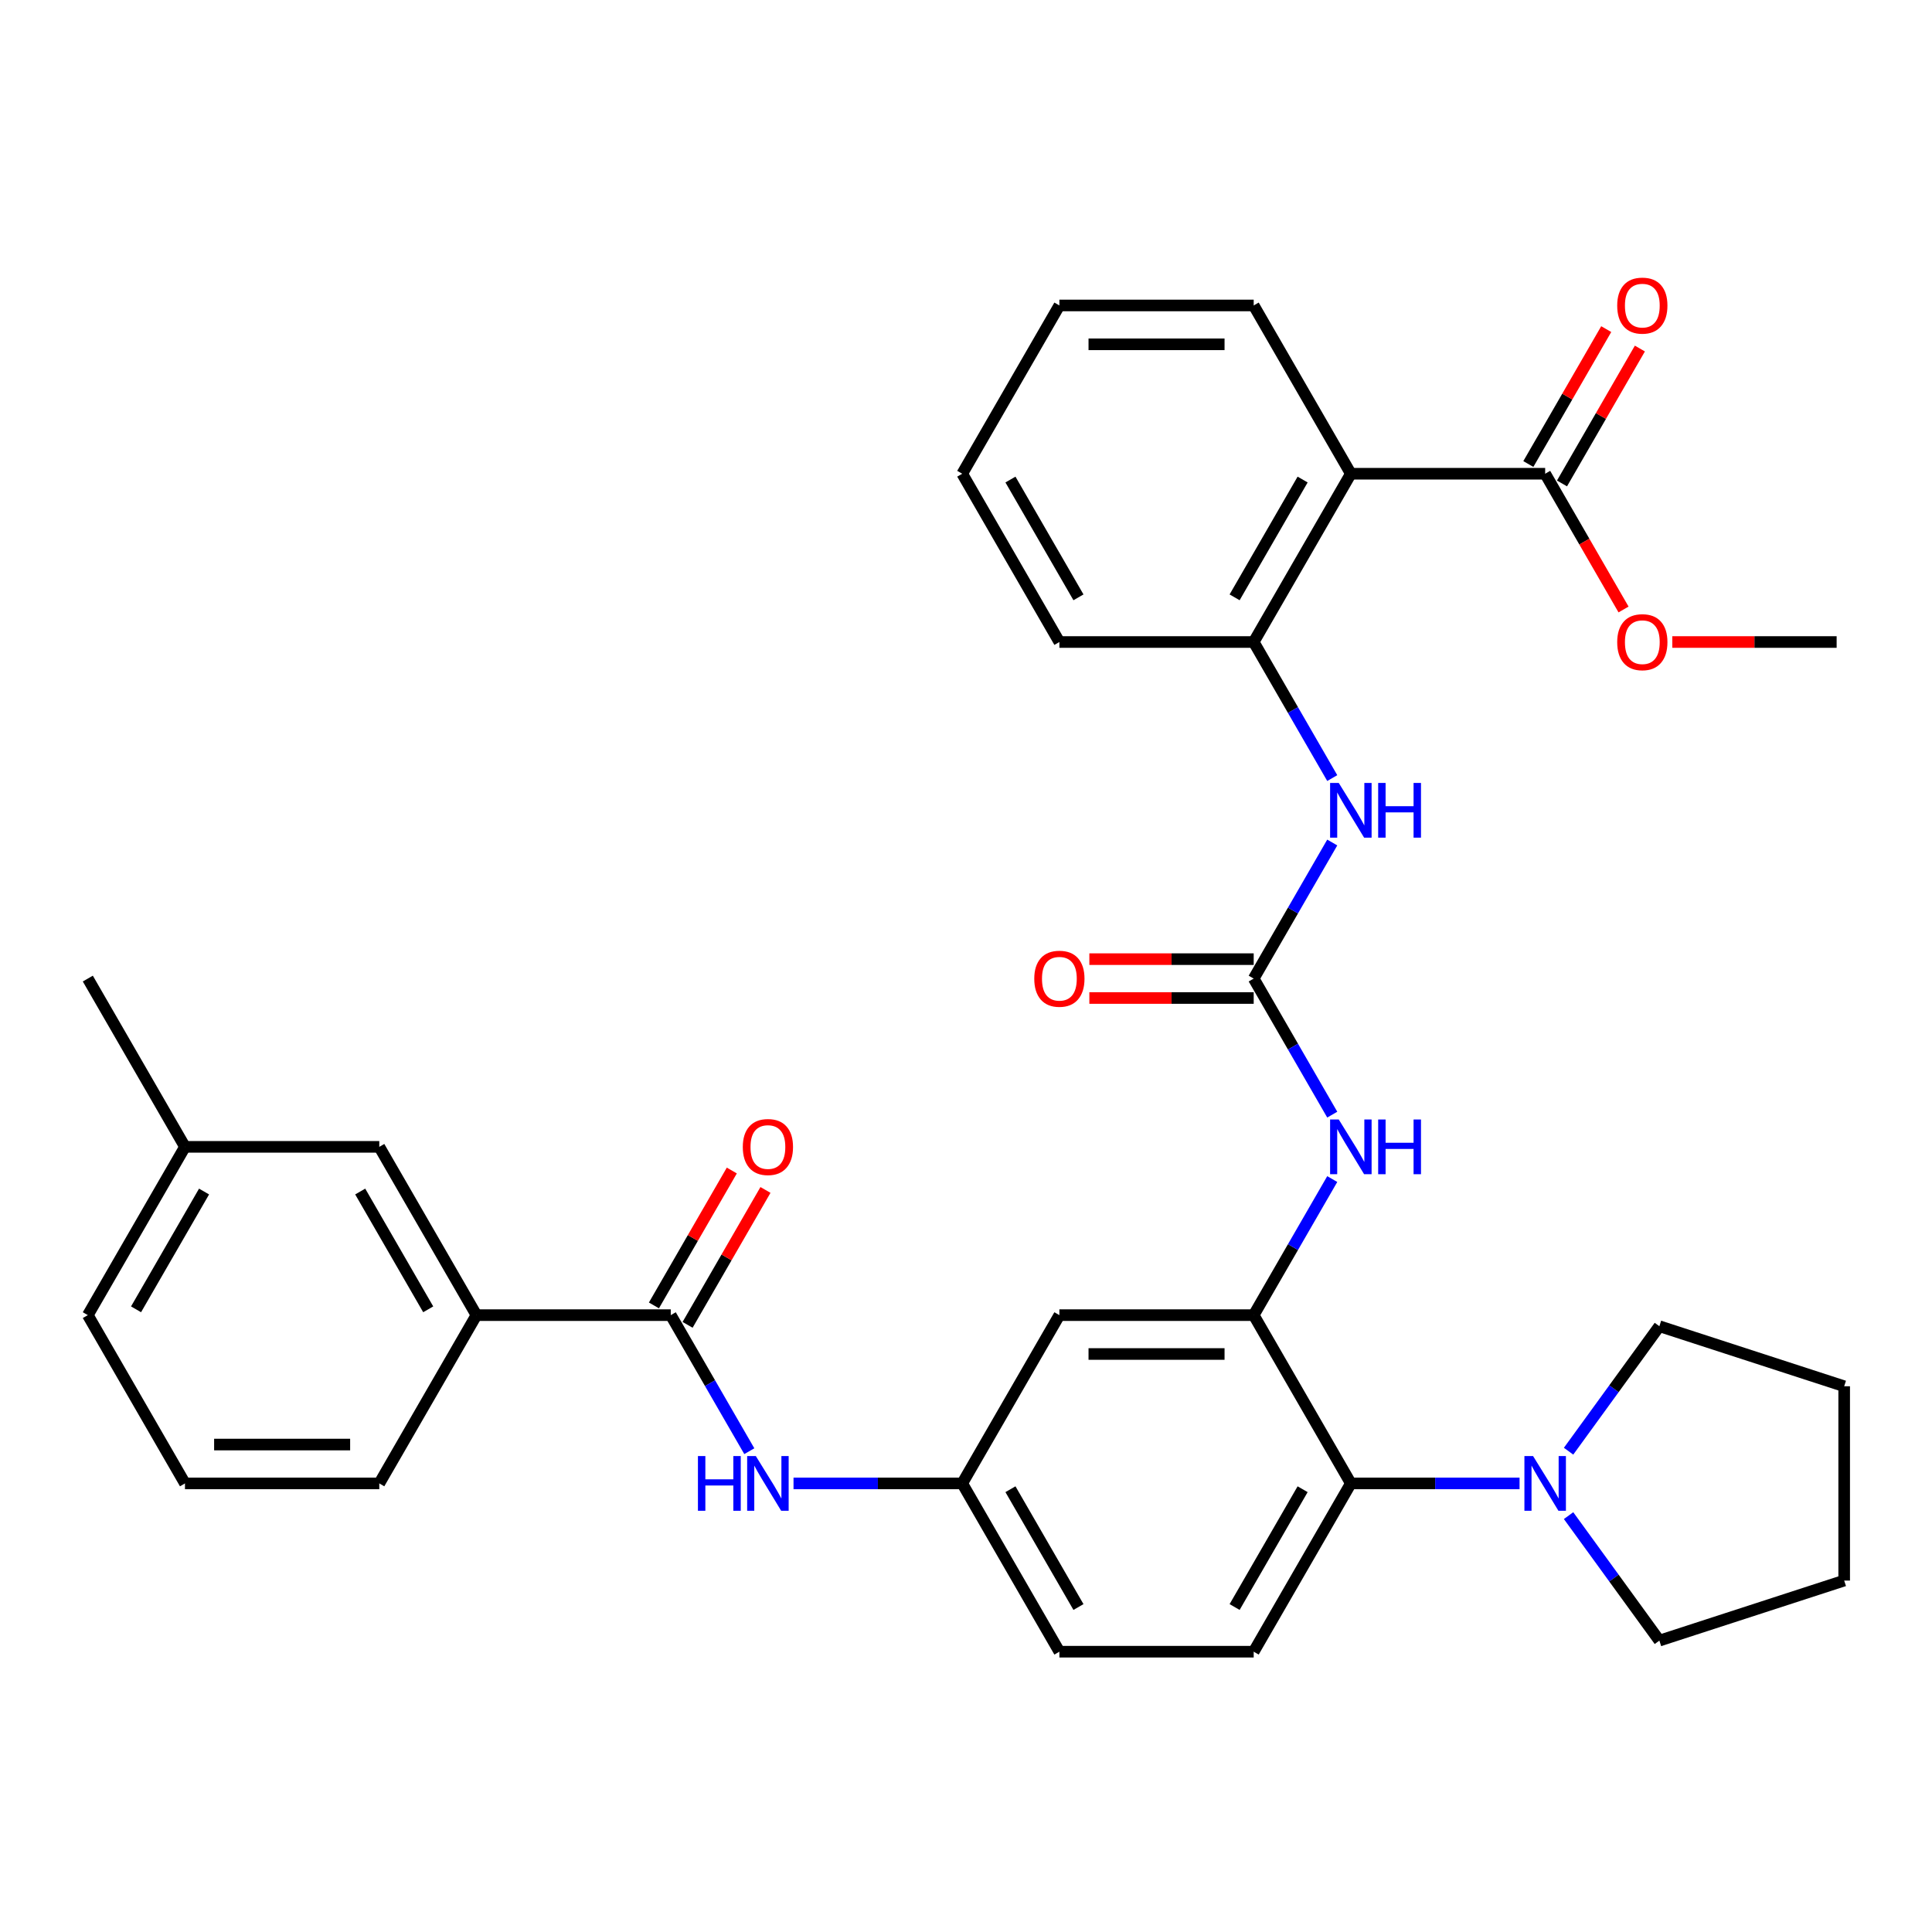 <?xml version='1.0' encoding='iso-8859-1'?>
<svg version='1.1' baseProfile='full'
              xmlns='http://www.w3.org/2000/svg'
                      xmlns:rdkit='http://www.rdkit.org/xml'
                      xmlns:xlink='http://www.w3.org/1999/xlink'
                  xml:space='preserve'
width='1000px' height='1000px' viewBox='0 0 1000 1000'>
<!-- END OF HEADER -->
<rect style='opacity:1.0;fill:#FFFFFF;stroke:none' width='1000' height='1000' x='0' y='0'> </rect>
<path class='bond-3' d='M 648.911,680.712 L 699.199,767.813' style='fill:none;fill-rule:evenodd;stroke:#000000;stroke-width:6px;stroke-linecap:butt;stroke-linejoin:miter;stroke-opacity:1' />
<path class='bond-4' d='M 648.911,680.712 L 669.241,645.498' style='fill:none;fill-rule:evenodd;stroke:#000000;stroke-width:6px;stroke-linecap:butt;stroke-linejoin:miter;stroke-opacity:1' />
<path class='bond-4' d='M 669.241,645.498 L 689.572,610.285' style='fill:none;fill-rule:evenodd;stroke:#0000FF;stroke-width:6px;stroke-linecap:butt;stroke-linejoin:miter;stroke-opacity:1' />
<path class='bond-10' d='M 648.911,680.712 L 548.335,680.712' style='fill:none;fill-rule:evenodd;stroke:#000000;stroke-width:6px;stroke-linecap:butt;stroke-linejoin:miter;stroke-opacity:1' />
<path class='bond-10' d='M 633.824,700.827 L 563.421,700.827' style='fill:none;fill-rule:evenodd;stroke:#000000;stroke-width:6px;stroke-linecap:butt;stroke-linejoin:miter;stroke-opacity:1' />
<path class='bond-0' d='M 648.911,506.509 L 669.241,541.723' style='fill:none;fill-rule:evenodd;stroke:#000000;stroke-width:6px;stroke-linecap:butt;stroke-linejoin:miter;stroke-opacity:1' />
<path class='bond-0' d='M 669.241,541.723 L 689.572,576.936' style='fill:none;fill-rule:evenodd;stroke:#0000FF;stroke-width:6px;stroke-linecap:butt;stroke-linejoin:miter;stroke-opacity:1' />
<path class='bond-6' d='M 648.911,506.509 L 669.241,471.296' style='fill:none;fill-rule:evenodd;stroke:#000000;stroke-width:6px;stroke-linecap:butt;stroke-linejoin:miter;stroke-opacity:1' />
<path class='bond-6' d='M 669.241,471.296 L 689.572,436.082' style='fill:none;fill-rule:evenodd;stroke:#0000FF;stroke-width:6px;stroke-linecap:butt;stroke-linejoin:miter;stroke-opacity:1' />
<path class='bond-14' d='M 648.911,496.451 L 606.38,496.451' style='fill:none;fill-rule:evenodd;stroke:#000000;stroke-width:6px;stroke-linecap:butt;stroke-linejoin:miter;stroke-opacity:1' />
<path class='bond-14' d='M 606.38,496.451 L 563.849,496.451' style='fill:none;fill-rule:evenodd;stroke:#FF0000;stroke-width:6px;stroke-linecap:butt;stroke-linejoin:miter;stroke-opacity:1' />
<path class='bond-14' d='M 648.911,516.567 L 606.38,516.567' style='fill:none;fill-rule:evenodd;stroke:#000000;stroke-width:6px;stroke-linecap:butt;stroke-linejoin:miter;stroke-opacity:1' />
<path class='bond-14' d='M 606.38,516.567 L 563.849,516.567' style='fill:none;fill-rule:evenodd;stroke:#FF0000;stroke-width:6px;stroke-linecap:butt;stroke-linejoin:miter;stroke-opacity:1' />
<path class='bond-1' d='M 699.199,245.205 L 648.911,332.306' style='fill:none;fill-rule:evenodd;stroke:#000000;stroke-width:6px;stroke-linecap:butt;stroke-linejoin:miter;stroke-opacity:1' />
<path class='bond-1' d='M 674.235,248.212 L 639.034,309.183' style='fill:none;fill-rule:evenodd;stroke:#000000;stroke-width:6px;stroke-linecap:butt;stroke-linejoin:miter;stroke-opacity:1' />
<path class='bond-8' d='M 699.199,245.205 L 799.775,245.205' style='fill:none;fill-rule:evenodd;stroke:#000000;stroke-width:6px;stroke-linecap:butt;stroke-linejoin:miter;stroke-opacity:1' />
<path class='bond-21' d='M 699.199,245.205 L 648.911,158.103' style='fill:none;fill-rule:evenodd;stroke:#000000;stroke-width:6px;stroke-linecap:butt;stroke-linejoin:miter;stroke-opacity:1' />
<path class='bond-2' d='M 347.183,680.712 L 367.513,715.925' style='fill:none;fill-rule:evenodd;stroke:#000000;stroke-width:6px;stroke-linecap:butt;stroke-linejoin:miter;stroke-opacity:1' />
<path class='bond-2' d='M 367.513,715.925 L 387.844,751.139' style='fill:none;fill-rule:evenodd;stroke:#0000FF;stroke-width:6px;stroke-linecap:butt;stroke-linejoin:miter;stroke-opacity:1' />
<path class='bond-11' d='M 347.183,680.712 L 246.607,680.712' style='fill:none;fill-rule:evenodd;stroke:#000000;stroke-width:6px;stroke-linecap:butt;stroke-linejoin:miter;stroke-opacity:1' />
<path class='bond-15' d='M 355.893,685.741 L 376.05,650.827' style='fill:none;fill-rule:evenodd;stroke:#000000;stroke-width:6px;stroke-linecap:butt;stroke-linejoin:miter;stroke-opacity:1' />
<path class='bond-15' d='M 376.05,650.827 L 396.207,615.914' style='fill:none;fill-rule:evenodd;stroke:#FF0000;stroke-width:6px;stroke-linecap:butt;stroke-linejoin:miter;stroke-opacity:1' />
<path class='bond-15' d='M 338.473,675.683 L 358.63,640.77' style='fill:none;fill-rule:evenodd;stroke:#000000;stroke-width:6px;stroke-linecap:butt;stroke-linejoin:miter;stroke-opacity:1' />
<path class='bond-15' d='M 358.63,640.77 L 378.787,605.856' style='fill:none;fill-rule:evenodd;stroke:#FF0000;stroke-width:6px;stroke-linecap:butt;stroke-linejoin:miter;stroke-opacity:1' />
<path class='bond-7' d='M 699.199,767.813 L 742.86,767.813' style='fill:none;fill-rule:evenodd;stroke:#000000;stroke-width:6px;stroke-linecap:butt;stroke-linejoin:miter;stroke-opacity:1' />
<path class='bond-7' d='M 742.86,767.813 L 786.52,767.813' style='fill:none;fill-rule:evenodd;stroke:#0000FF;stroke-width:6px;stroke-linecap:butt;stroke-linejoin:miter;stroke-opacity:1' />
<path class='bond-12' d='M 699.199,767.813 L 648.911,854.915' style='fill:none;fill-rule:evenodd;stroke:#000000;stroke-width:6px;stroke-linecap:butt;stroke-linejoin:miter;stroke-opacity:1' />
<path class='bond-12' d='M 674.235,770.821 L 639.034,831.792' style='fill:none;fill-rule:evenodd;stroke:#000000;stroke-width:6px;stroke-linecap:butt;stroke-linejoin:miter;stroke-opacity:1' />
<path class='bond-5' d='M 648.911,332.306 L 669.241,367.52' style='fill:none;fill-rule:evenodd;stroke:#000000;stroke-width:6px;stroke-linecap:butt;stroke-linejoin:miter;stroke-opacity:1' />
<path class='bond-5' d='M 669.241,367.52 L 689.572,402.733' style='fill:none;fill-rule:evenodd;stroke:#0000FF;stroke-width:6px;stroke-linecap:butt;stroke-linejoin:miter;stroke-opacity:1' />
<path class='bond-24' d='M 648.911,332.306 L 548.335,332.306' style='fill:none;fill-rule:evenodd;stroke:#000000;stroke-width:6px;stroke-linecap:butt;stroke-linejoin:miter;stroke-opacity:1' />
<path class='bond-22' d='M 811.89,751.139 L 835.391,718.792' style='fill:none;fill-rule:evenodd;stroke:#0000FF;stroke-width:6px;stroke-linecap:butt;stroke-linejoin:miter;stroke-opacity:1' />
<path class='bond-22' d='M 835.391,718.792 L 858.892,686.446' style='fill:none;fill-rule:evenodd;stroke:#000000;stroke-width:6px;stroke-linecap:butt;stroke-linejoin:miter;stroke-opacity:1' />
<path class='bond-23' d='M 811.89,784.488 L 835.391,816.834' style='fill:none;fill-rule:evenodd;stroke:#0000FF;stroke-width:6px;stroke-linecap:butt;stroke-linejoin:miter;stroke-opacity:1' />
<path class='bond-23' d='M 835.391,816.834 L 858.892,849.181' style='fill:none;fill-rule:evenodd;stroke:#000000;stroke-width:6px;stroke-linecap:butt;stroke-linejoin:miter;stroke-opacity:1' />
<path class='bond-16' d='M 808.485,250.234 L 828.642,215.32' style='fill:none;fill-rule:evenodd;stroke:#000000;stroke-width:6px;stroke-linecap:butt;stroke-linejoin:miter;stroke-opacity:1' />
<path class='bond-16' d='M 828.642,215.32 L 848.8,180.407' style='fill:none;fill-rule:evenodd;stroke:#FF0000;stroke-width:6px;stroke-linecap:butt;stroke-linejoin:miter;stroke-opacity:1' />
<path class='bond-16' d='M 791.065,240.176 L 811.222,205.263' style='fill:none;fill-rule:evenodd;stroke:#000000;stroke-width:6px;stroke-linecap:butt;stroke-linejoin:miter;stroke-opacity:1' />
<path class='bond-16' d='M 811.222,205.263 L 831.379,170.349' style='fill:none;fill-rule:evenodd;stroke:#FF0000;stroke-width:6px;stroke-linecap:butt;stroke-linejoin:miter;stroke-opacity:1' />
<path class='bond-19' d='M 799.775,245.205 L 820.059,280.338' style='fill:none;fill-rule:evenodd;stroke:#000000;stroke-width:6px;stroke-linecap:butt;stroke-linejoin:miter;stroke-opacity:1' />
<path class='bond-19' d='M 820.059,280.338 L 840.344,315.472' style='fill:none;fill-rule:evenodd;stroke:#FF0000;stroke-width:6px;stroke-linecap:butt;stroke-linejoin:miter;stroke-opacity:1' />
<path class='bond-9' d='M 410.725,767.813 L 454.386,767.813' style='fill:none;fill-rule:evenodd;stroke:#0000FF;stroke-width:6px;stroke-linecap:butt;stroke-linejoin:miter;stroke-opacity:1' />
<path class='bond-9' d='M 454.386,767.813 L 498.047,767.813' style='fill:none;fill-rule:evenodd;stroke:#000000;stroke-width:6px;stroke-linecap:butt;stroke-linejoin:miter;stroke-opacity:1' />
<path class='bond-13' d='M 548.335,680.712 L 498.047,767.813' style='fill:none;fill-rule:evenodd;stroke:#000000;stroke-width:6px;stroke-linecap:butt;stroke-linejoin:miter;stroke-opacity:1' />
<path class='bond-17' d='M 246.607,680.712 L 196.319,593.61' style='fill:none;fill-rule:evenodd;stroke:#000000;stroke-width:6px;stroke-linecap:butt;stroke-linejoin:miter;stroke-opacity:1' />
<path class='bond-17' d='M 221.643,677.704 L 186.442,616.733' style='fill:none;fill-rule:evenodd;stroke:#000000;stroke-width:6px;stroke-linecap:butt;stroke-linejoin:miter;stroke-opacity:1' />
<path class='bond-25' d='M 246.607,680.712 L 196.319,767.813' style='fill:none;fill-rule:evenodd;stroke:#000000;stroke-width:6px;stroke-linecap:butt;stroke-linejoin:miter;stroke-opacity:1' />
<path class='bond-34' d='M 648.911,854.915 L 548.335,854.915' style='fill:none;fill-rule:evenodd;stroke:#000000;stroke-width:6px;stroke-linecap:butt;stroke-linejoin:miter;stroke-opacity:1' />
<path class='bond-18' d='M 498.047,767.813 L 548.335,854.915' style='fill:none;fill-rule:evenodd;stroke:#000000;stroke-width:6px;stroke-linecap:butt;stroke-linejoin:miter;stroke-opacity:1' />
<path class='bond-18' d='M 523.01,770.821 L 558.212,831.792' style='fill:none;fill-rule:evenodd;stroke:#000000;stroke-width:6px;stroke-linecap:butt;stroke-linejoin:miter;stroke-opacity:1' />
<path class='bond-20' d='M 196.319,593.61 L 95.743,593.61' style='fill:none;fill-rule:evenodd;stroke:#000000;stroke-width:6px;stroke-linecap:butt;stroke-linejoin:miter;stroke-opacity:1' />
<path class='bond-29' d='M 865.577,332.306 L 908.108,332.306' style='fill:none;fill-rule:evenodd;stroke:#FF0000;stroke-width:6px;stroke-linecap:butt;stroke-linejoin:miter;stroke-opacity:1' />
<path class='bond-29' d='M 908.108,332.306 L 950.639,332.306' style='fill:none;fill-rule:evenodd;stroke:#000000;stroke-width:6px;stroke-linecap:butt;stroke-linejoin:miter;stroke-opacity:1' />
<path class='bond-28' d='M 95.743,593.61 L 45.455,506.509' style='fill:none;fill-rule:evenodd;stroke:#000000;stroke-width:6px;stroke-linecap:butt;stroke-linejoin:miter;stroke-opacity:1' />
<path class='bond-37' d='M 95.743,593.61 L 45.455,680.712' style='fill:none;fill-rule:evenodd;stroke:#000000;stroke-width:6px;stroke-linecap:butt;stroke-linejoin:miter;stroke-opacity:1' />
<path class='bond-37' d='M 105.62,616.733 L 70.418,677.704' style='fill:none;fill-rule:evenodd;stroke:#000000;stroke-width:6px;stroke-linecap:butt;stroke-linejoin:miter;stroke-opacity:1' />
<path class='bond-36' d='M 648.911,158.103 L 548.335,158.103' style='fill:none;fill-rule:evenodd;stroke:#000000;stroke-width:6px;stroke-linecap:butt;stroke-linejoin:miter;stroke-opacity:1' />
<path class='bond-36' d='M 633.824,178.219 L 563.421,178.219' style='fill:none;fill-rule:evenodd;stroke:#000000;stroke-width:6px;stroke-linecap:butt;stroke-linejoin:miter;stroke-opacity:1' />
<path class='bond-32' d='M 858.892,686.446 L 954.545,717.525' style='fill:none;fill-rule:evenodd;stroke:#000000;stroke-width:6px;stroke-linecap:butt;stroke-linejoin:miter;stroke-opacity:1' />
<path class='bond-31' d='M 858.892,849.181 L 954.545,818.101' style='fill:none;fill-rule:evenodd;stroke:#000000;stroke-width:6px;stroke-linecap:butt;stroke-linejoin:miter;stroke-opacity:1' />
<path class='bond-33' d='M 548.335,332.306 L 498.047,245.205' style='fill:none;fill-rule:evenodd;stroke:#000000;stroke-width:6px;stroke-linecap:butt;stroke-linejoin:miter;stroke-opacity:1' />
<path class='bond-33' d='M 558.212,309.183 L 523.01,248.212' style='fill:none;fill-rule:evenodd;stroke:#000000;stroke-width:6px;stroke-linecap:butt;stroke-linejoin:miter;stroke-opacity:1' />
<path class='bond-26' d='M 196.319,767.813 L 95.743,767.813' style='fill:none;fill-rule:evenodd;stroke:#000000;stroke-width:6px;stroke-linecap:butt;stroke-linejoin:miter;stroke-opacity:1' />
<path class='bond-26' d='M 181.232,747.698 L 110.829,747.698' style='fill:none;fill-rule:evenodd;stroke:#000000;stroke-width:6px;stroke-linecap:butt;stroke-linejoin:miter;stroke-opacity:1' />
<path class='bond-27' d='M 95.743,767.813 L 45.455,680.712' style='fill:none;fill-rule:evenodd;stroke:#000000;stroke-width:6px;stroke-linecap:butt;stroke-linejoin:miter;stroke-opacity:1' />
<path class='bond-30' d='M 548.335,158.103 L 498.047,245.205' style='fill:none;fill-rule:evenodd;stroke:#000000;stroke-width:6px;stroke-linecap:butt;stroke-linejoin:miter;stroke-opacity:1' />
<path class='bond-35' d='M 954.545,818.101 L 954.545,717.525' style='fill:none;fill-rule:evenodd;stroke:#000000;stroke-width:6px;stroke-linecap:butt;stroke-linejoin:miter;stroke-opacity:1' />
<path  class='atom-5' d='M 692.939 579.45
L 702.219 594.45
Q 703.139 595.93, 704.619 598.61
Q 706.099 601.29, 706.179 601.45
L 706.179 579.45
L 709.939 579.45
L 709.939 607.77
L 706.059 607.77
L 696.099 591.37
Q 694.939 589.45, 693.699 587.25
Q 692.499 585.05, 692.139 584.37
L 692.139 607.77
L 688.459 607.77
L 688.459 579.45
L 692.939 579.45
' fill='#0000FF'/>
<path  class='atom-5' d='M 713.339 579.45
L 717.179 579.45
L 717.179 591.49
L 731.659 591.49
L 731.659 579.45
L 735.499 579.45
L 735.499 607.77
L 731.659 607.77
L 731.659 594.69
L 717.179 594.69
L 717.179 607.77
L 713.339 607.77
L 713.339 579.45
' fill='#0000FF'/>
<path  class='atom-7' d='M 692.939 405.248
L 702.219 420.248
Q 703.139 421.728, 704.619 424.408
Q 706.099 427.088, 706.179 427.248
L 706.179 405.248
L 709.939 405.248
L 709.939 433.568
L 706.059 433.568
L 696.099 417.168
Q 694.939 415.248, 693.699 413.048
Q 692.499 410.848, 692.139 410.168
L 692.139 433.568
L 688.459 433.568
L 688.459 405.248
L 692.939 405.248
' fill='#0000FF'/>
<path  class='atom-7' d='M 713.339 405.248
L 717.179 405.248
L 717.179 417.288
L 731.659 417.288
L 731.659 405.248
L 735.499 405.248
L 735.499 433.568
L 731.659 433.568
L 731.659 420.488
L 717.179 420.488
L 717.179 433.568
L 713.339 433.568
L 713.339 405.248
' fill='#0000FF'/>
<path  class='atom-8' d='M 793.515 753.653
L 802.795 768.653
Q 803.715 770.133, 805.195 772.813
Q 806.675 775.493, 806.755 775.653
L 806.755 753.653
L 810.515 753.653
L 810.515 781.973
L 806.635 781.973
L 796.675 765.573
Q 795.515 763.653, 794.275 761.453
Q 793.075 759.253, 792.715 758.573
L 792.715 781.973
L 789.035 781.973
L 789.035 753.653
L 793.515 753.653
' fill='#0000FF'/>
<path  class='atom-10' d='M 361.251 753.653
L 365.091 753.653
L 365.091 765.693
L 379.571 765.693
L 379.571 753.653
L 383.411 753.653
L 383.411 781.973
L 379.571 781.973
L 379.571 768.893
L 365.091 768.893
L 365.091 781.973
L 361.251 781.973
L 361.251 753.653
' fill='#0000FF'/>
<path  class='atom-10' d='M 391.211 753.653
L 400.491 768.653
Q 401.411 770.133, 402.891 772.813
Q 404.371 775.493, 404.451 775.653
L 404.451 753.653
L 408.211 753.653
L 408.211 781.973
L 404.331 781.973
L 394.371 765.573
Q 393.211 763.653, 391.971 761.453
Q 390.771 759.253, 390.411 758.573
L 390.411 781.973
L 386.731 781.973
L 386.731 753.653
L 391.211 753.653
' fill='#0000FF'/>
<path  class='atom-15' d='M 535.335 506.589
Q 535.335 499.789, 538.695 495.989
Q 542.055 492.189, 548.335 492.189
Q 554.615 492.189, 557.975 495.989
Q 561.335 499.789, 561.335 506.589
Q 561.335 513.469, 557.935 517.389
Q 554.535 521.269, 548.335 521.269
Q 542.095 521.269, 538.695 517.389
Q 535.335 513.509, 535.335 506.589
M 548.335 518.069
Q 552.655 518.069, 554.975 515.189
Q 557.335 512.269, 557.335 506.589
Q 557.335 501.029, 554.975 498.229
Q 552.655 495.389, 548.335 495.389
Q 544.015 495.389, 541.655 498.189
Q 539.335 500.989, 539.335 506.589
Q 539.335 512.309, 541.655 515.189
Q 544.015 518.069, 548.335 518.069
' fill='#FF0000'/>
<path  class='atom-16' d='M 384.471 593.69
Q 384.471 586.89, 387.831 583.09
Q 391.191 579.29, 397.471 579.29
Q 403.751 579.29, 407.111 583.09
Q 410.471 586.89, 410.471 593.69
Q 410.471 600.57, 407.071 604.49
Q 403.671 608.37, 397.471 608.37
Q 391.231 608.37, 387.831 604.49
Q 384.471 600.61, 384.471 593.69
M 397.471 605.17
Q 401.791 605.17, 404.111 602.29
Q 406.471 599.37, 406.471 593.69
Q 406.471 588.13, 404.111 585.33
Q 401.791 582.49, 397.471 582.49
Q 393.151 582.49, 390.791 585.29
Q 388.471 588.09, 388.471 593.69
Q 388.471 599.41, 390.791 602.29
Q 393.151 605.17, 397.471 605.17
' fill='#FF0000'/>
<path  class='atom-17' d='M 837.063 158.183
Q 837.063 151.383, 840.423 147.583
Q 843.783 143.783, 850.063 143.783
Q 856.343 143.783, 859.703 147.583
Q 863.063 151.383, 863.063 158.183
Q 863.063 165.063, 859.663 168.983
Q 856.263 172.863, 850.063 172.863
Q 843.823 172.863, 840.423 168.983
Q 837.063 165.103, 837.063 158.183
M 850.063 169.663
Q 854.383 169.663, 856.703 166.783
Q 859.063 163.863, 859.063 158.183
Q 859.063 152.623, 856.703 149.823
Q 854.383 146.983, 850.063 146.983
Q 845.743 146.983, 843.383 149.783
Q 841.063 152.583, 841.063 158.183
Q 841.063 163.903, 843.383 166.783
Q 845.743 169.663, 850.063 169.663
' fill='#FF0000'/>
<path  class='atom-20' d='M 837.063 332.386
Q 837.063 325.586, 840.423 321.786
Q 843.783 317.986, 850.063 317.986
Q 856.343 317.986, 859.703 321.786
Q 863.063 325.586, 863.063 332.386
Q 863.063 339.266, 859.663 343.186
Q 856.263 347.066, 850.063 347.066
Q 843.823 347.066, 840.423 343.186
Q 837.063 339.306, 837.063 332.386
M 850.063 343.866
Q 854.383 343.866, 856.703 340.986
Q 859.063 338.066, 859.063 332.386
Q 859.063 326.826, 856.703 324.026
Q 854.383 321.186, 850.063 321.186
Q 845.743 321.186, 843.383 323.986
Q 841.063 326.786, 841.063 332.386
Q 841.063 338.106, 843.383 340.986
Q 845.743 343.866, 850.063 343.866
' fill='#FF0000'/>
</svg>
